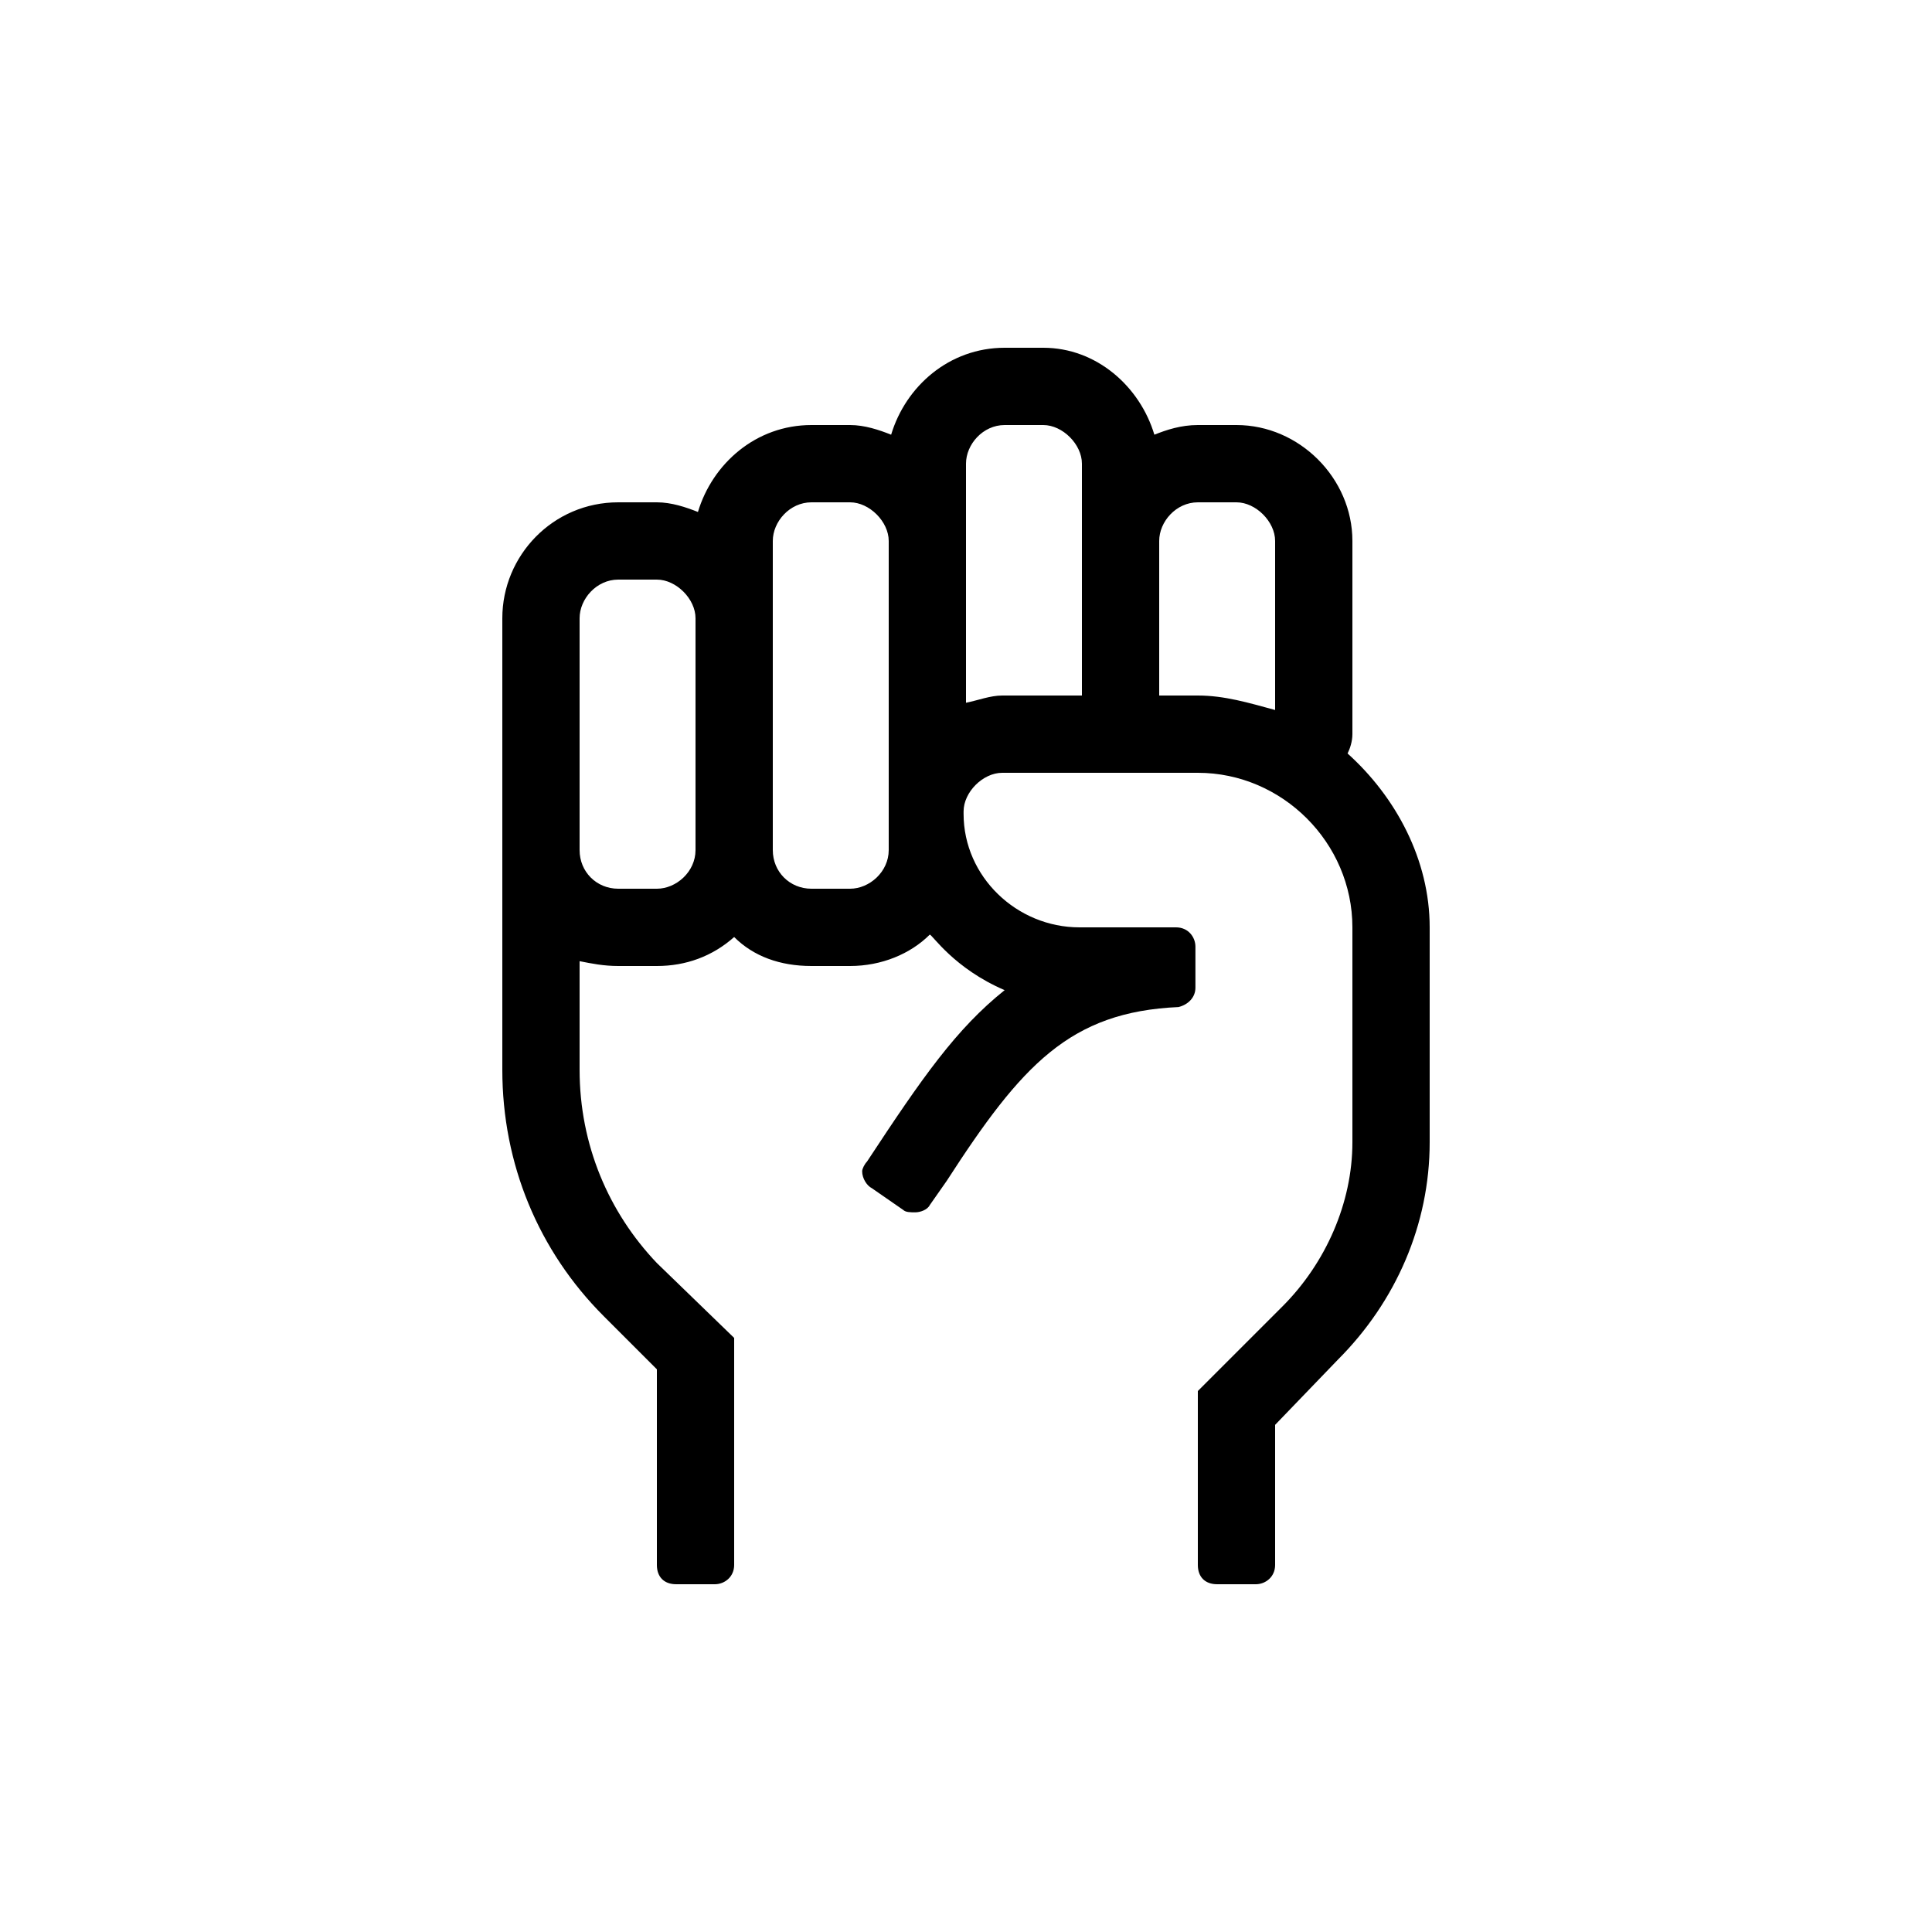 <svg width="100" height="100" viewBox="0 0 100 100" fill="none" xmlns="http://www.w3.org/2000/svg">
<path d="M69.75 39C69.875 38.75 70 38.375 70 38V28C70 24.75 67.25 22 64 22H62C61.125 22 60.375 22.25 59.75 22.5C59 20 56.75 18 54 18H52C49.125 18 46.875 20 46.125 22.5C45.5 22.25 44.75 22 44 22H42C39.125 22 36.875 24 36.125 26.5C35.5 26.25 34.75 26 34 26H32C28.625 26 26 28.75 26 32V55.375C26 60.25 27.875 64.75 31.25 68.125L34 70.875V81C34 81.625 34.375 82 35 82H37C37.5 82 38 81.625 38 81V69.25L34 65.375C31.5 62.75 30 59.25 30 55.375V49.75C30.625 49.875 31.25 50 32 50H34C35.5 50 36.875 49.5 38 48.5C39 49.5 40.375 50 42 50H44C45.625 50 47.125 49.375 48.125 48.375C48.25 48.375 49.375 50.125 52 51.25C49.5 53.25 47.75 55.75 44.875 60.125C44.75 60.25 44.625 60.5 44.625 60.625C44.625 61 44.875 61.375 45.125 61.5L46.75 62.625C46.875 62.75 47.125 62.75 47.375 62.75C47.625 62.75 48 62.625 48.125 62.375L49 61.125C52.875 55.125 55.375 52.375 61 52.125C61.5 52 61.875 51.625 61.875 51.125V49C61.875 48.5 61.5 48 60.875 48H55.875C52.625 48 49.875 45.375 49.875 42.125V42C49.875 41 50.875 40 51.875 40H62C66.375 40 70 43.625 70 48V59.125C70 62.25 68.625 65.375 66.375 67.625L62 72V81C62 81.625 62.375 82 63 82H65C65.5 82 66 81.625 66 81V73.75L69.25 70.375C72.25 67.375 74 63.375 74 59.125V48C74 44.5 72.25 41.25 69.75 39ZM36 44C36 45.125 35 46 34 46H32C30.875 46 30 45.125 30 44V32C30 31 30.875 30 32 30H34C35 30 36 31 36 32V44ZM46 44C46 45.125 45 46 44 46H42C40.875 46 40 45.125 40 44V28C40 27 40.875 26 42 26H44C45 26 46 27 46 28V44ZM56 36H51.875C51.25 36 50.625 36.25 50 36.375V24C50 23 50.875 22 52 22H54C55 22 56 23 56 24V36ZM66 36.75C64.625 36.375 63.375 36 62 36H60V28C60 27 60.875 26 62 26H64C65 26 66 27 66 28V36.75Z" fill="black"/>
</svg>
